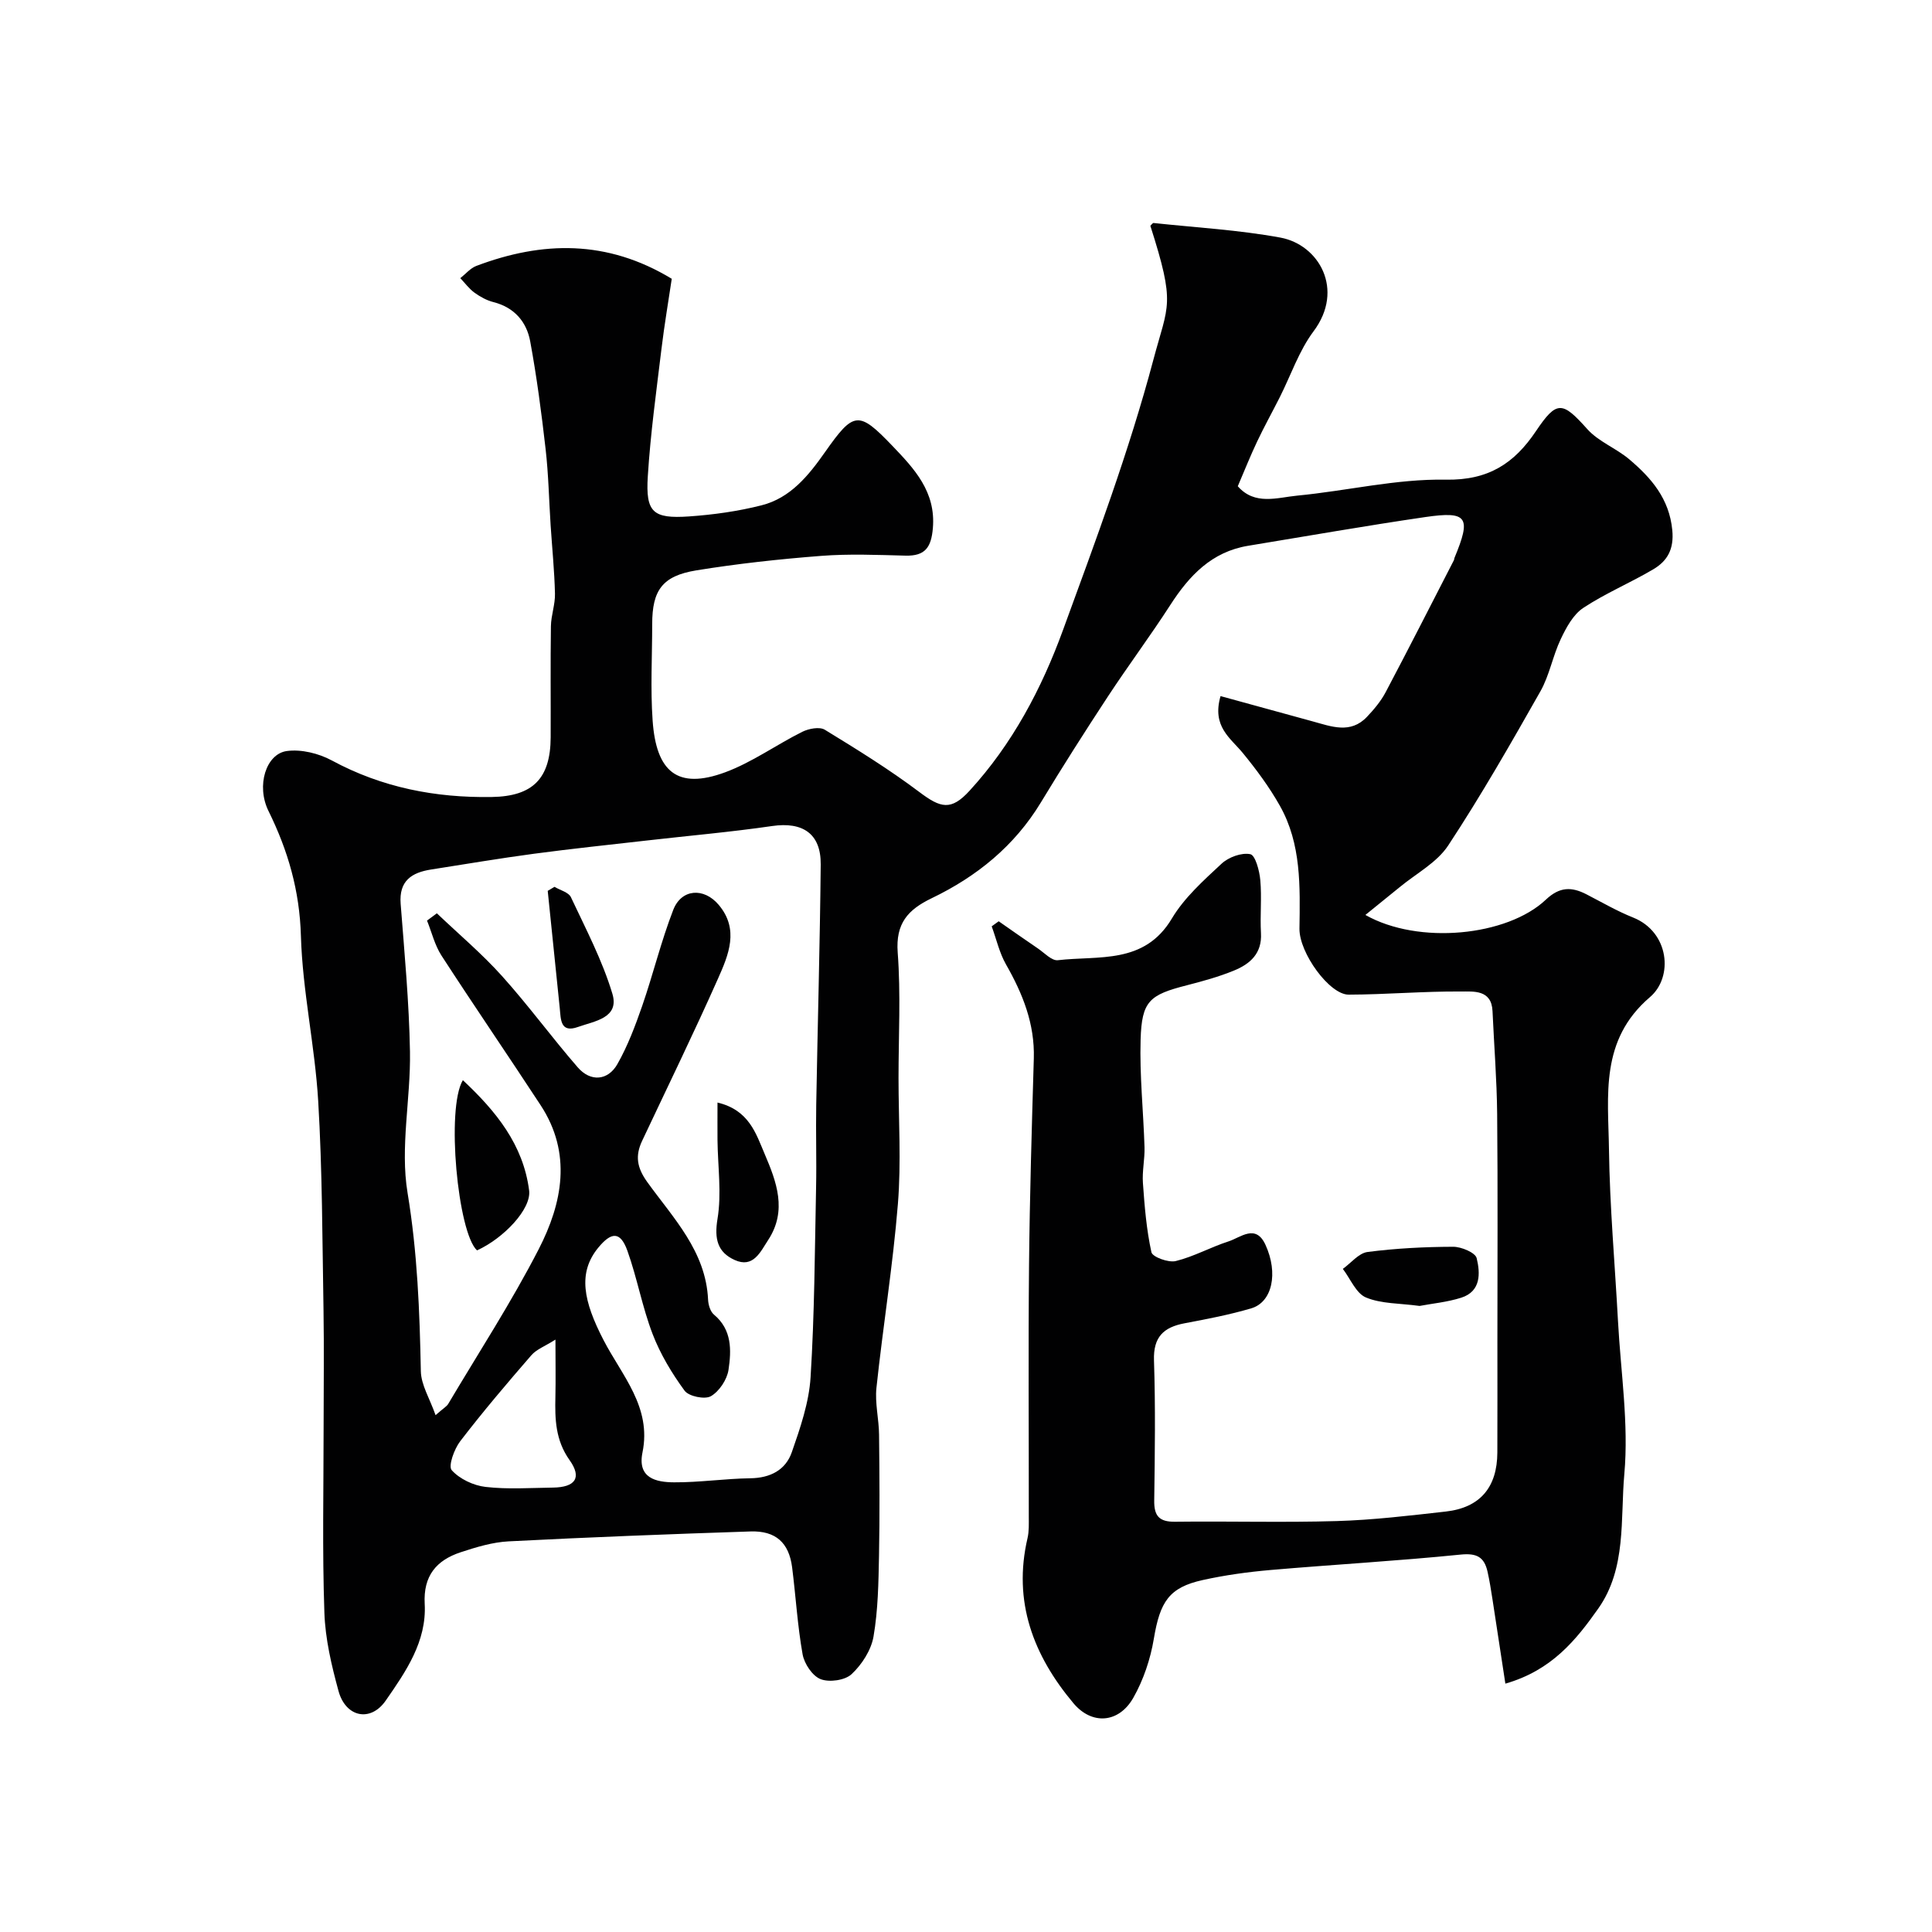 <svg enable-background="new 0 0 400 400" viewBox="0 0 400 400" xmlns="http://www.w3.org/2000/svg"><g fill="#010102"><path d="m282.69 189.43c10.98 6.23 29.36 4.41 37.37-3.17 2.86-2.7 5.33-2.68 8.4-1.1 3.2 1.65 6.34 3.48 9.67 4.81 7.5 3 8.35 12.32 3.48 16.47-10.42 8.9-8.64 20.37-8.49 31.51.16 11.87 1.23 23.74 1.87 35.61.57 10.55 2.24 21.2 1.31 31.62-.84 9.31.48 19.5-5.38 27.83-4.59 6.51-9.63 12.81-19.25 15.57-.93-6.13-1.79-11.8-2.67-17.47-.3-1.92-.6-3.85-1.03-5.75-.68-2.98-2.21-3.84-5.56-3.5-13.09 1.32-26.24 2.06-39.34 3.19-4.71.41-9.44 1.06-14.05 2.08-6.99 1.54-8.85 4.49-10.13 12.15-.7 4.21-2.15 8.53-4.25 12.23-2.99 5.26-8.57 5.69-12.4 1.12-8.3-9.89-12.57-21.04-9.5-34.18.33-1.43.26-2.97.26-4.45.02-17.33-.12-34.66.05-51.99.14-14.29.57-28.58.99-42.87.21-7.16-2.29-13.39-5.76-19.47-1.37-2.4-1.99-5.24-2.96-7.88.48-.35.96-.7 1.45-1.05 2.7 1.88 5.39 3.78 8.12 5.63 1.34.91 2.86 2.58 4.13 2.43 8.48-.99 17.91.92 23.6-8.63 2.57-4.31 6.55-7.87 10.29-11.35 1.45-1.35 4.13-2.34 5.95-1.97 1.04.21 1.9 3.43 2.07 5.36.33 3.64-.07 7.33.14 10.99.24 4.21-2.26 6.38-5.58 7.74-3.14 1.29-6.46 2.2-9.76 3.05-7.76 1.98-9.34 3.26-9.58 11.24-.22 7.42.58 14.86.81 22.3.07 2.46-.51 4.96-.33 7.4.34 4.81.73 9.65 1.76 14.33.22.99 3.52 2.2 5.03 1.83 3.75-.92 7.23-2.88 10.93-4.07 2.53-.82 5.63-3.7 7.65.7 2.7 5.88 1.41 11.88-2.95 13.16-4.51 1.33-9.16 2.22-13.79 3.09-4.35.82-6.5 2.83-6.34 7.68.32 9.65.18 19.33.05 28.99-.05 3.2 1 4.46 4.31 4.42 11.16-.14 22.34.19 33.49-.14 7.54-.22 15.06-1.13 22.56-1.97 7.1-.8 10.65-5.01 10.68-12.23.03-7.67.01-15.33.01-23 0-15.69.1-31.39-.05-47.08-.07-7.1-.64-14.2-.96-21.3-.2-4.51-3.98-4.04-6.53-4.06-7.75-.06-15.51.63-23.26.65-3.96.01-10.24-8.64-10.18-13.65.12-8.75.41-17.56-4.07-25.48-2.17-3.85-4.85-7.47-7.66-10.9-2.56-3.12-6.43-5.46-4.61-11.78 6.38 1.75 12.72 3.5 19.06 5.23 3.86 1.05 7.83 2.67 11.25-.93 1.46-1.54 2.87-3.22 3.86-5.08 4.8-9.08 9.45-18.24 14.15-27.37.07-.14.05-.33.12-.48 3.5-8.43 2.71-9.71-6.04-8.44-12.26 1.79-24.47 3.94-36.7 5.95-7.52 1.24-12.17 6.16-16.09 12.24-4.15 6.43-8.74 12.58-12.95 18.99-4.74 7.22-9.39 14.52-13.86 21.91-5.46 9.02-13.28 15.34-22.59 19.82-4.95 2.38-7.5 5.22-7.05 11.25.65 8.62.17 17.32.17 25.98 0 8.7.57 17.44-.13 26.08-1.03 12.72-3.09 25.35-4.44 38.05-.34 3.18.51 6.47.54 9.72.09 8.33.15 16.67-.01 24.99-.11 5.62-.19 11.3-1.14 16.81-.49 2.82-2.41 5.79-4.54 7.78-1.37 1.28-4.61 1.73-6.41 1.03-1.7-.66-3.38-3.19-3.73-5.14-1.06-5.94-1.41-12.01-2.17-18.01-.65-5.09-3.39-7.6-8.61-7.43-16.69.55-33.38 1.19-50.06 2.05-3.36.17-6.74 1.2-9.96 2.26-5.02 1.66-7.76 4.87-7.44 10.7.43 7.76-3.92 14.03-8.07 20.01-3.15 4.54-8.29 3.44-9.77-1.97-1.45-5.3-2.75-10.8-2.93-16.26-.45-12.83-.16-25.68-.16-38.51 0-8.03.11-16.07-.02-24.1-.25-14.43-.24-28.89-1.1-43.29-.68-11.44-3.25-22.78-3.58-34.21-.27-9.35-2.66-17.62-6.71-25.84-2.6-5.28-.49-11.85 3.81-12.42 2.98-.4 6.59.49 9.29 1.95 10.4 5.62 21.46 7.76 33.13 7.57 8.47-.14 12.15-3.79 12.19-12.35.03-7.67-.06-15.33.05-23 .03-2.26.9-4.52.84-6.76-.11-4.72-.59-9.44-.9-14.15-.34-5.27-.44-10.56-1.04-15.79-.85-7.46-1.83-14.92-3.19-22.3-.75-4.04-3.28-7.01-7.6-8.11-1.4-.35-2.76-1.11-3.94-1.96-1.11-.81-1.96-1.98-2.93-3 1.1-.86 2.08-2.07 3.33-2.54 13.64-5.15 27.05-5.46 40.45 2.67-.68 4.58-1.53 9.53-2.13 14.52-1.06 8.78-2.28 17.56-2.83 26.38-.47 7.47 1.06 8.81 8.54 8.3 5.04-.35 10.12-1.06 15.01-2.3 5.97-1.51 9.71-6.13 13.13-11 5.95-8.47 6.95-8.63 13.94-1.33 4.54 4.74 9.05 9.51 8.4 17.07-.34 3.94-1.57 5.78-5.65 5.68-5.83-.15-11.69-.4-17.49.05-8.64.67-17.29 1.61-25.84 3-7.05 1.15-9.13 4.14-9.13 11.12 0 6.67-.38 13.36.09 19.99.74 10.53 5.07 14.37 15.03 10.69 5.59-2.07 10.58-5.7 15.96-8.38 1.33-.66 3.56-1.09 4.65-.43 6.67 4.08 13.35 8.21 19.58 12.9 4.43 3.34 6.57 3.91 10.39-.26 8.86-9.66 14.92-21.12 19.35-33.27 6.75-18.47 13.67-36.98 18.71-55.95 3.08-11.61 4.65-11.24-.62-27.75.22-.2.47-.6.67-.58 8.76.94 17.6 1.43 26.25 3.02 7.98 1.47 13.34 10.76 6.87 19.4-3.02 4.04-4.69 9.08-7 13.66-1.55 3.07-3.23 6.09-4.7 9.2-1.4 2.95-2.6 5.98-3.99 9.22 3.52 4.03 8.18 2.34 12.33 1.94 10.26-.98 20.51-3.49 30.72-3.3 8.86.16 14.2-3.37 18.69-10.06 4.31-6.41 5.46-6.18 10.63-.4 2.32 2.59 5.97 3.95 8.69 6.25 4.54 3.85 8.27 8.12 8.9 14.66.38 3.94-1.01 6.38-3.94 8.11-4.75 2.81-9.91 4.96-14.49 7.99-2.08 1.38-3.52 4.05-4.65 6.43-1.67 3.5-2.34 7.51-4.23 10.85-6.11 10.78-12.27 21.56-19.08 31.9-2.34 3.56-6.65 5.82-10.08 8.66-2.15 1.75-4.29 3.47-7.07 5.73zm-194.28 1.17c.68-.5 1.36-1.01 2.04-1.51 4.52 4.31 9.32 8.35 13.48 12.98 5.48 6.09 10.32 12.74 15.7 18.93 2.62 3.02 6.22 2.77 8.19-.68 2.14-3.77 3.7-7.92 5.13-12.03 2.28-6.59 3.92-13.42 6.44-19.91 1.7-4.38 6.35-4.68 9.42-1.03 4.27 5.07 2.03 10.35-.14 15.23-5.02 11.3-10.45 22.42-15.72 33.61-1.46 3.09-1.11 5.53 1.06 8.54 5.36 7.45 12.13 14.3 12.59 24.35.05 1.07.46 2.46 1.21 3.09 3.77 3.14 3.62 7.4 3.02 11.44-.3 2.02-1.92 4.46-3.65 5.46-1.25.72-4.57.04-5.44-1.14-2.64-3.6-5.02-7.56-6.62-11.72-2.15-5.59-3.2-11.59-5.22-17.24-1.46-4.09-3.33-3.94-6.04-.65-4.3 5.24-3.04 11.12 1.08 19.1 3.81 7.38 10.01 13.88 8.08 23.29-1.09 5.34 2.82 6.17 6.54 6.19 5.26.03 10.53-.77 15.8-.84 4.13-.06 7.3-1.71 8.58-5.41 1.75-5.02 3.55-10.26 3.88-15.49.82-13.07.87-26.19 1.14-39.29.12-5.7-.07-11.4.03-17.1.29-16.6.77-33.2.93-49.8.06-6.38-3.74-8.87-10.05-7.95-8.59 1.25-17.25 2-25.88 2.99-7.82.89-15.64 1.71-23.44 2.75-7.11.95-14.19 2.15-21.28 3.26-4.04.63-6.69 2.34-6.32 7.1.79 10.19 1.75 20.39 1.93 30.6.17 9.76-2.07 19.78-.5 29.24 2.04 12.33 2.51 24.56 2.75 36.93.06 2.86 1.85 5.68 3.05 9.1 1.65-1.45 2.3-1.79 2.62-2.33 6.31-10.63 13.08-21.04 18.73-32.02 4.92-9.57 6.93-19.85.4-29.82-6.79-10.37-13.8-20.6-20.54-31-1.39-2.16-2-4.8-2.98-7.22zm26.59 86.75c-2.18 1.38-3.94 2.02-5 3.25-5.04 5.81-10.03 11.68-14.71 17.78-1.25 1.62-2.52 5.15-1.77 6 1.64 1.83 4.5 3.18 7.01 3.47 4.59.53 9.29.2 13.94.14 4.63-.06 6.06-2.02 3.46-5.68-2.94-4.14-3.05-8.49-2.94-13.12.08-3.61.01-7.22.01-11.84z"/><path d="m293.91 270.38c-4.09-.56-7.9-.42-11.1-1.75-2.06-.86-3.22-3.87-4.79-5.92 1.7-1.22 3.29-3.26 5.11-3.5 5.86-.76 11.81-1.06 17.72-1.08 1.7-.01 4.6 1.21 4.88 2.36.75 3.1.92 6.86-3.18 8.18-2.91.93-6.03 1.21-8.64 1.71z"/><path d="m98.76 258.88c-3.99-3.68-6.43-29.44-2.93-35.24 6.85 6.41 12.5 13.33 13.72 22.83.49 3.84-5.26 9.9-10.79 12.41z"/><path d="m148.55 228.27c6.56 1.56 7.97 6.45 9.77 10.66 2.44 5.71 4.71 11.69.74 17.77-1.65 2.52-3.11 5.92-6.97 4.16-3.51-1.59-4.23-4.33-3.54-8.49.88-5.3.06-10.88 0-16.34-.02-2.49 0-5 0-7.76z"/><path d="m114.8 183.61c1.16.7 2.92 1.12 3.4 2.14 3.08 6.56 6.5 13.07 8.58 19.97 1.54 5.08-3.75 5.69-7.11 6.9-3.68 1.32-3.55-1.56-3.78-3.91-.82-8.09-1.66-16.18-2.49-24.27.47-.27.94-.55 1.4-.83z"/></g></svg>